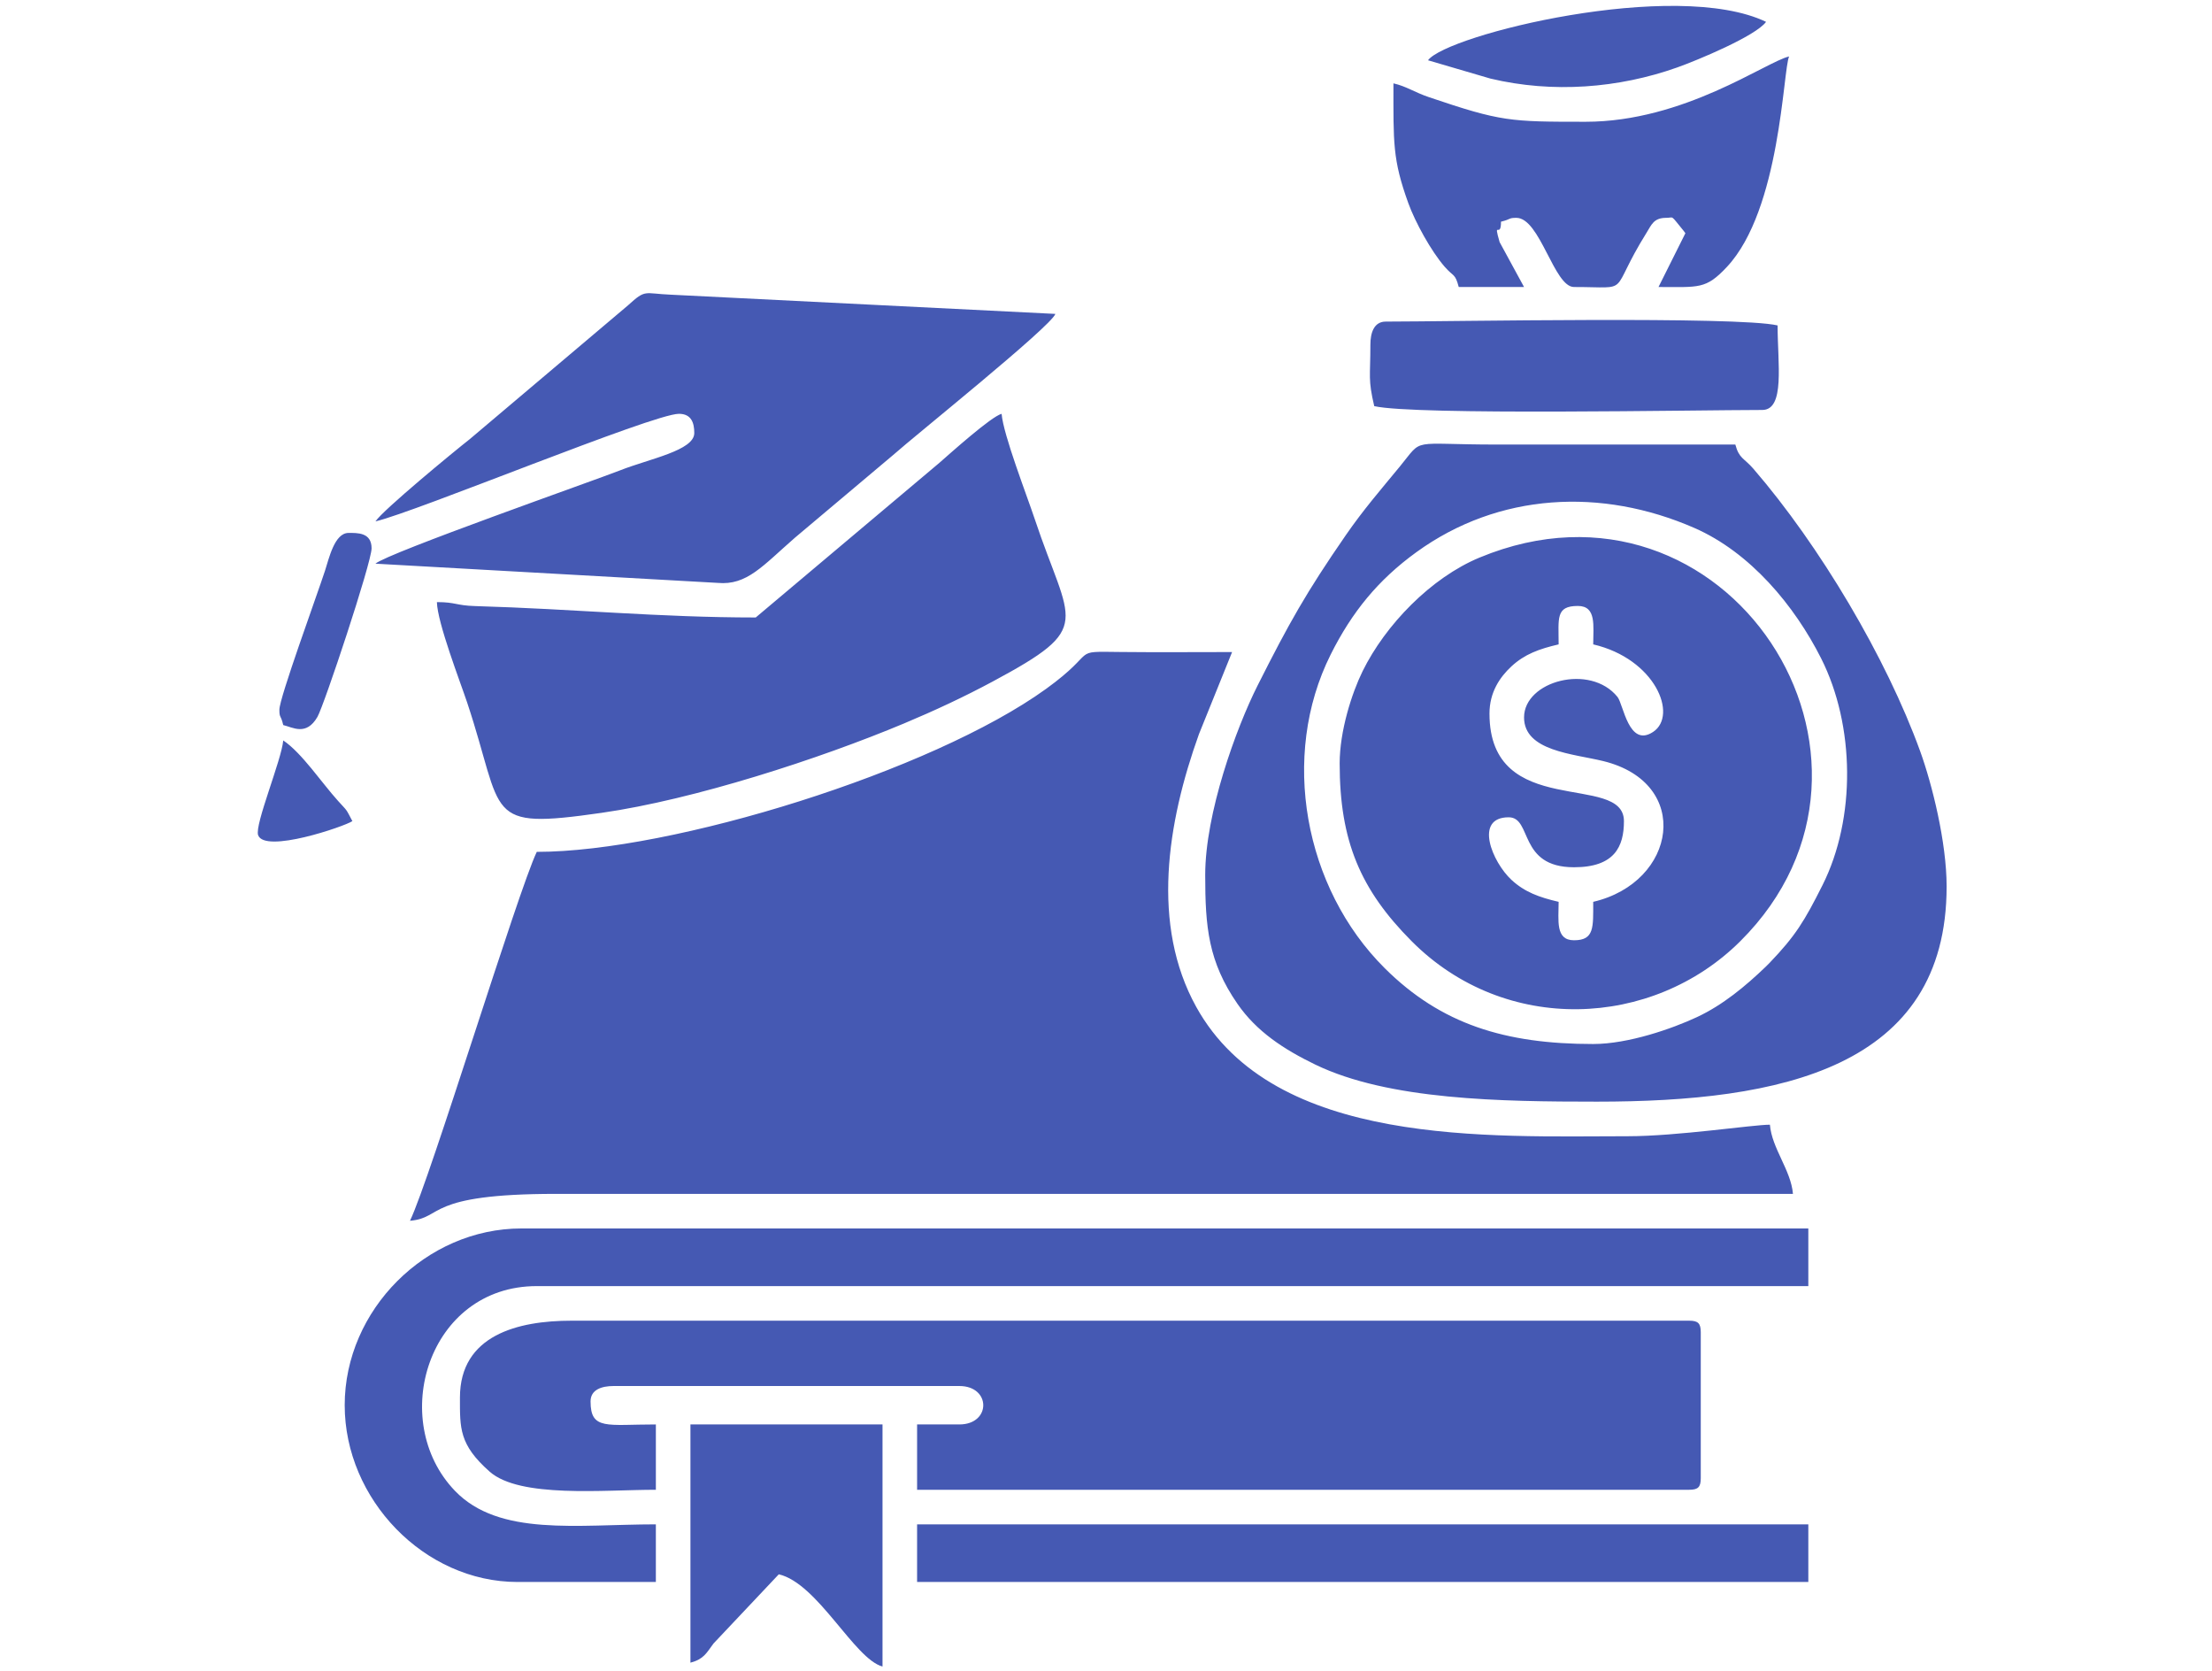 <?xml version="1.0" encoding="UTF-8"?>
<svg xmlns="http://www.w3.org/2000/svg" xmlns:xlink="http://www.w3.org/1999/xlink" xmlns:xodm="http://www.corel.com/coreldraw/odm/2003" xml:space="preserve" width="38.982mm" height="29.436mm" version="1.1" style="shape-rendering:geometricPrecision; text-rendering:geometricPrecision; image-rendering:optimizeQuality; fill-rule:evenodd; clip-rule:evenodd" viewBox="0 0 3898.22 2943.6">
 <defs>
  <style type="text/css">
   
    .fil0 {fill:#4559B3}
   
  </style>
 </defs>
 <g id="Capa_x0020_1">
  <path class="fil0" d="M945.96 1500.8c-33.42,69.65 -187.49,575.06 -223.41,649.92 59.87,-4.98 25.16,-47.39 257.26,-47.39l2179.93 0c-3.47,-41.78 -37.14,-80.08 -40.62,-121.86 -30.3,0 -162.98,20.31 -250.49,20.31 -243.08,0 -623.3,19.85 -760.52,-227.89 -79.89,-144.26 -51.46,-323.98 4.79,-480.45l58.43 -144.67c-65.4,0 -131.08,0.59 -196.44,-0.12 -90.79,-0.99 -36.52,-3.51 -131.36,64.97 -201.07,145.19 -658.85,287.18 -897.57,287.18zm-324.96 -54.16c-12.21,-23.08 -7.77,-16.34 -25.26,-35.65 -28.8,-31.79 -63.76,-84.53 -96.59,-106.51 -2.85,34.15 -50.74,148.69 -44.25,166.86 11.69,32.69 151.89,-15.18 166.1,-24.7zm-128.63 -196.32c0,15.5 2.3,7.87 6.78,27.07 17.03,4.08 40.45,19.63 60.21,-14.25 11.6,-19.91 95.49,-272.03 95.49,-297.16 0,-28.16 -25.08,-27.08 -40.61,-27.08 -24.81,0 -34.48,45.22 -41.54,66.78 -14.94,45.62 -80.33,223.92 -80.33,244.64zm2024.23 -1144.13l109.94 32.23c109.83,26.22 226.06,17.02 329.2,-19.59 35.2,-12.49 138.25,-55.27 156.61,-80.34 -159.73,-76.64 -562.85,22.79 -595.75,67.7zm-101.55 500.98c0,57.5 -4.43,60.27 6.77,108.32 70.85,16.51 570.76,6.77 683.76,6.77 40.63,0 27.08,-82.33 27.08,-148.94 -70.96,-16.53 -576.87,-6.77 -690.53,-6.77 -20.82,0 -27.08,19.83 -27.08,40.62zm-1198.29 2322.1c23.52,-6.28 27.93,-16.65 40.67,-33.8l115.04 -121.91c68.72,16.01 133.17,149.23 182.79,162.48l0 -426.51 -338.5 0 0 419.74zm399.43 -142.17l1570.63 0 0 -101.55 -1570.63 0 0 101.55zm1177.97 -2572.59c-133.46,0 -148.55,-0.27 -275.12,-43.06 -26.92,-9.1 -39.85,-19.16 -63.37,-24.64 0,104.66 -1.7,133.66 26.13,210.82 12.18,33.8 40.33,84.82 63.96,112.06 16.25,18.73 18.38,11.16 25,35.93l115.08 0 -43.03 -79.07c-11.91,-41.17 2.42,-4.52 2.42,-36.02 18.15,-4.34 12.76,-6.77 27.08,-6.77 41.74,0 66.31,121.86 101.55,121.86 105,0 58.82,15.14 127.85,-95.56 8.82,-14.14 12.58,-26.3 34.62,-26.3 14.69,0 6.27,-6.86 30.99,23.18 0.62,0.75 1.8,2.68 2.86,3.9l-47.39 94.78c71.67,0 83.3,4.3 120.43,-35.28 94.86,-101.14 98.93,-348.36 109.75,-370.92 -41.11,9.58 -184.94,115.09 -358.81,115.09zm-2132.54 704.08c71.41,-16.64 489.23,-189.56 534.83,-189.56 22.05,0 27.08,16.09 27.08,33.85 0,30.79 -78.63,45.22 -130.61,65.71 -43.42,17.12 -409.55,145.57 -431.3,164.47l603.23 33.84c51.52,4.74 79.3,-30.13 136.21,-79.72l172.76 -145.43c39.35,-35.02 277.89,-226.1 286.09,-248.74l-677.42 -33.84c-48.17,-1.94 -43.84,-10.34 -75.62,18.63l-278.88 235.73c-27.67,21.66 -152.67,124.61 -166.37,145.06zm-54.15 1557.09c0,165.48 140,311.42 304.64,311.42l243.72 0 0 -101.55c-138.55,0 -276.24,21.83 -354,-58.97 -118.87,-123.52 -47.49,-360.77 144.13,-360.77l2240.86 0 0 -101.55 -2267.94 0c-168.06,0 -311.41,143.36 -311.41,311.42zm724.38 -1387.84c-170.21,0 -319.62,-14.99 -494.43,-20.09 -34.12,-1 -33.86,-6.99 -67.47,-6.99 0.8,36.39 41.47,141.4 53.29,176.88 66.7,200.15 26.86,224.48 236.76,194.41 163.66,-23.44 384.42,-95.2 533.07,-157.47 54.06,-22.64 106.03,-46.89 156.3,-73.87 180.61,-96.96 136.6,-98.99 74.13,-286.34 -14.14,-42.42 -55.28,-148.16 -58.37,-185.34 -18.63,4.97 -90.2,69.39 -109.83,86.5l-323.45 272.31zm1353.99 176.02c0,59.53 86.75,64.02 139.64,77 157.44,38.61 129.59,213.62 -17.77,247.96 0,45.1 2.16,67.7 -33.85,67.7 -33.13,0 -27.08,-34.9 -27.08,-67.7 -34.21,-7.97 -59.82,-17.15 -83.14,-38.74 -33.78,-31.28 -66.66,-110.21 -4.88,-110.21 42,0 16.23,88.02 115.1,88.02 71.52,0 88,-36.42 88,-81.25 0,-87.11 -236.95,-0.57 -236.95,-189.55 0,-37.35 18.13,-64.05 38.73,-83.14 23.32,-21.58 48.93,-30.75 83.14,-38.72 0,-45.8 -5.64,-67.7 33.84,-67.7 33.13,0 27.09,34.89 27.09,67.7 109.44,25.5 149.7,124.77 105.73,154.11 -43.15,28.79 -52.47,-48.55 -62.94,-61.51 -48.06,-59.58 -164.66,-28.04 -164.66,36.03zm-324.95 81.23c0,136.62 36.68,222.49 126.93,313.12 164.8,165.52 424.3,153.87 578.96,0.13 322.87,-320.95 -25.16,-856.11 -459.39,-676.03 -85.71,35.55 -165.92,118.62 -206.05,200.14 -18.95,38.5 -40.45,105.24 -40.45,162.64zm446.82 494.21c-155.38,0 -268.11,-34.86 -367.4,-133.57 -142.27,-141.42 -184.73,-373.84 -95.3,-552.53 37.56,-75.05 83.59,-131.54 151.22,-180.51 144.98,-104.98 326.32,-113.88 489.58,-42.65 98.73,43.07 176.77,137 223.63,229.96 59.49,117.99 61.62,281.49 2.29,399.57 -31.73,63.14 -47.45,89.12 -93.29,136.88l-6.77 6.77c-35.75,34.31 -75.55,67.4 -121.16,88.71 -43.09,20.12 -120.64,47.37 -182.8,47.37zm-683.77 -297.88c0,91.47 5.31,152.7 57,227.34 33.59,48.51 81.4,79.88 136.95,106.77 129.35,62.6 327.59,65.32 496.58,65.32 322.63,0 616.07,-58.55 616.07,-379.11 0,-78.03 -25.8,-180.73 -46.48,-237.87 -59.89,-165.55 -177.5,-363.06 -294.06,-498.02 -16.49,-19.1 -25.12,-17.62 -31.81,-42.66 -139.91,0 -279.82,0 -419.73,0 -156.45,0 -128.86,-13.17 -171.37,38.5 -34.26,41.64 -64.14,75.94 -95.43,121.21 -69.96,101.23 -99.99,154.9 -155.25,264.49 -38.12,75.59 -92.47,225.57 -92.47,334.03zm-1313.38 920.72c0,53.91 -1.68,82.74 52.3,130.49 53.23,47.07 201.23,31.99 292.97,31.99l0 -115.09c-86.53,0 -115.09,10.51 -115.09,-40.62 0,-20.81 19.84,-27.08 40.62,-27.08l609.3 0c56.21,0 56.21,67.7 0,67.7l-74.47 0 0 115.09 1360.76 0c15.6,0 20.31,-4.71 20.31,-20.31l0 -257.26c0,-15.6 -4.71,-20.31 -20.31,-20.31l-1970.06 0c-93.8,0 -196.33,25.23 -196.33,135.4z"></path>
 </g>
</svg>
